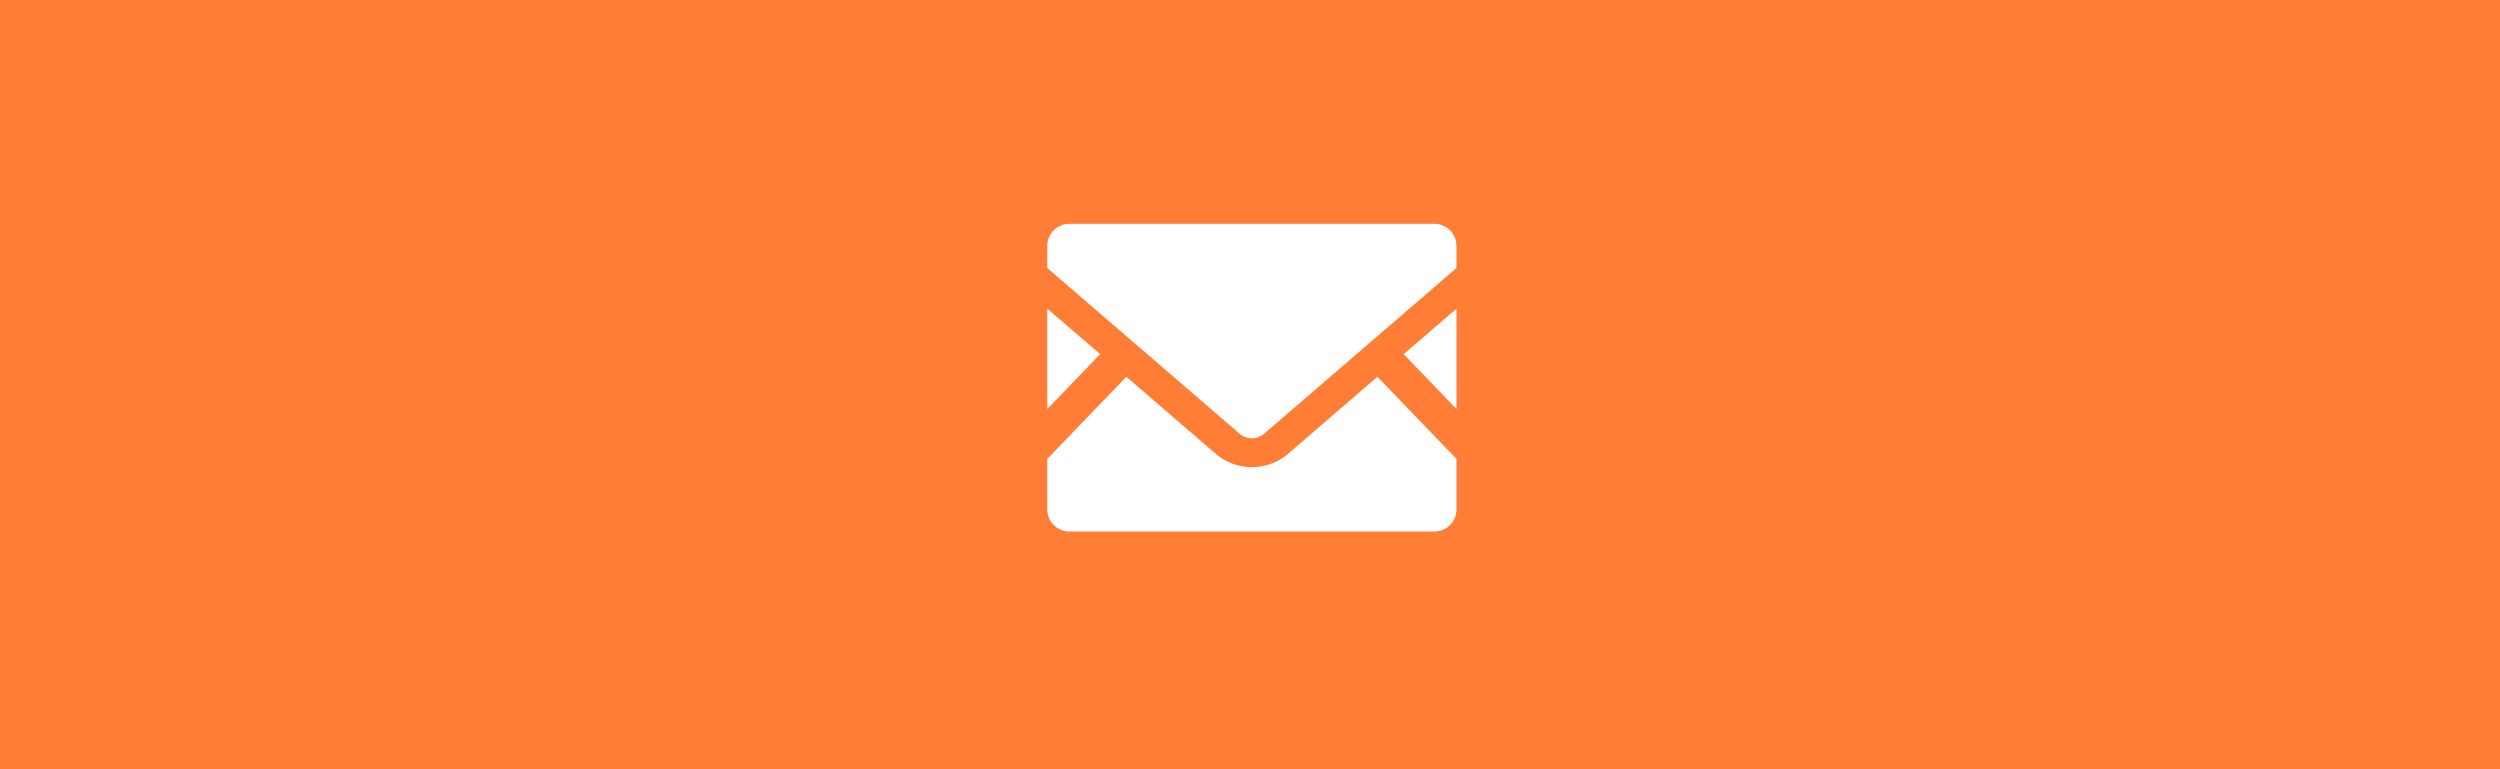 <svg xmlns="http://www.w3.org/2000/svg" width="332.798" height="102.4" viewBox="0 0 332.798 102.4"><rect width="332.798" height="102.4" fill="#ff7d35"/><g transform="translate(139.411 29.796)"><path d="M260.769,33.424l-7.031-7.3,7.031-6.06Z" transform="translate(-206.293 -8.773)" fill="#fff"/><path d="M237.611,26.121l-7.039,7.311V20.061Z" transform="translate(-230.572 -8.773)" fill="#fff"/><path d="M285.049,35.421v6.724a2.949,2.949,0,0,1-2.945,2.947H233.517a2.946,2.946,0,0,1-2.945-2.947V35.421L241.1,24.491,253.127,34.85a7.412,7.412,0,0,0,9.372,0L274.52,24.491Z" transform="translate(-230.572 -4.13)" fill="#fff"/><path d="M285.049,17.486v2.945l-25.69,22.131a2.507,2.507,0,0,1-3.1,0L230.572,20.431V17.486a2.937,2.937,0,0,1,2.945-2.937H282.1a2.94,2.94,0,0,1,2.945,2.937" transform="translate(-230.572 -14.549)" fill="#fff"/></g></svg>